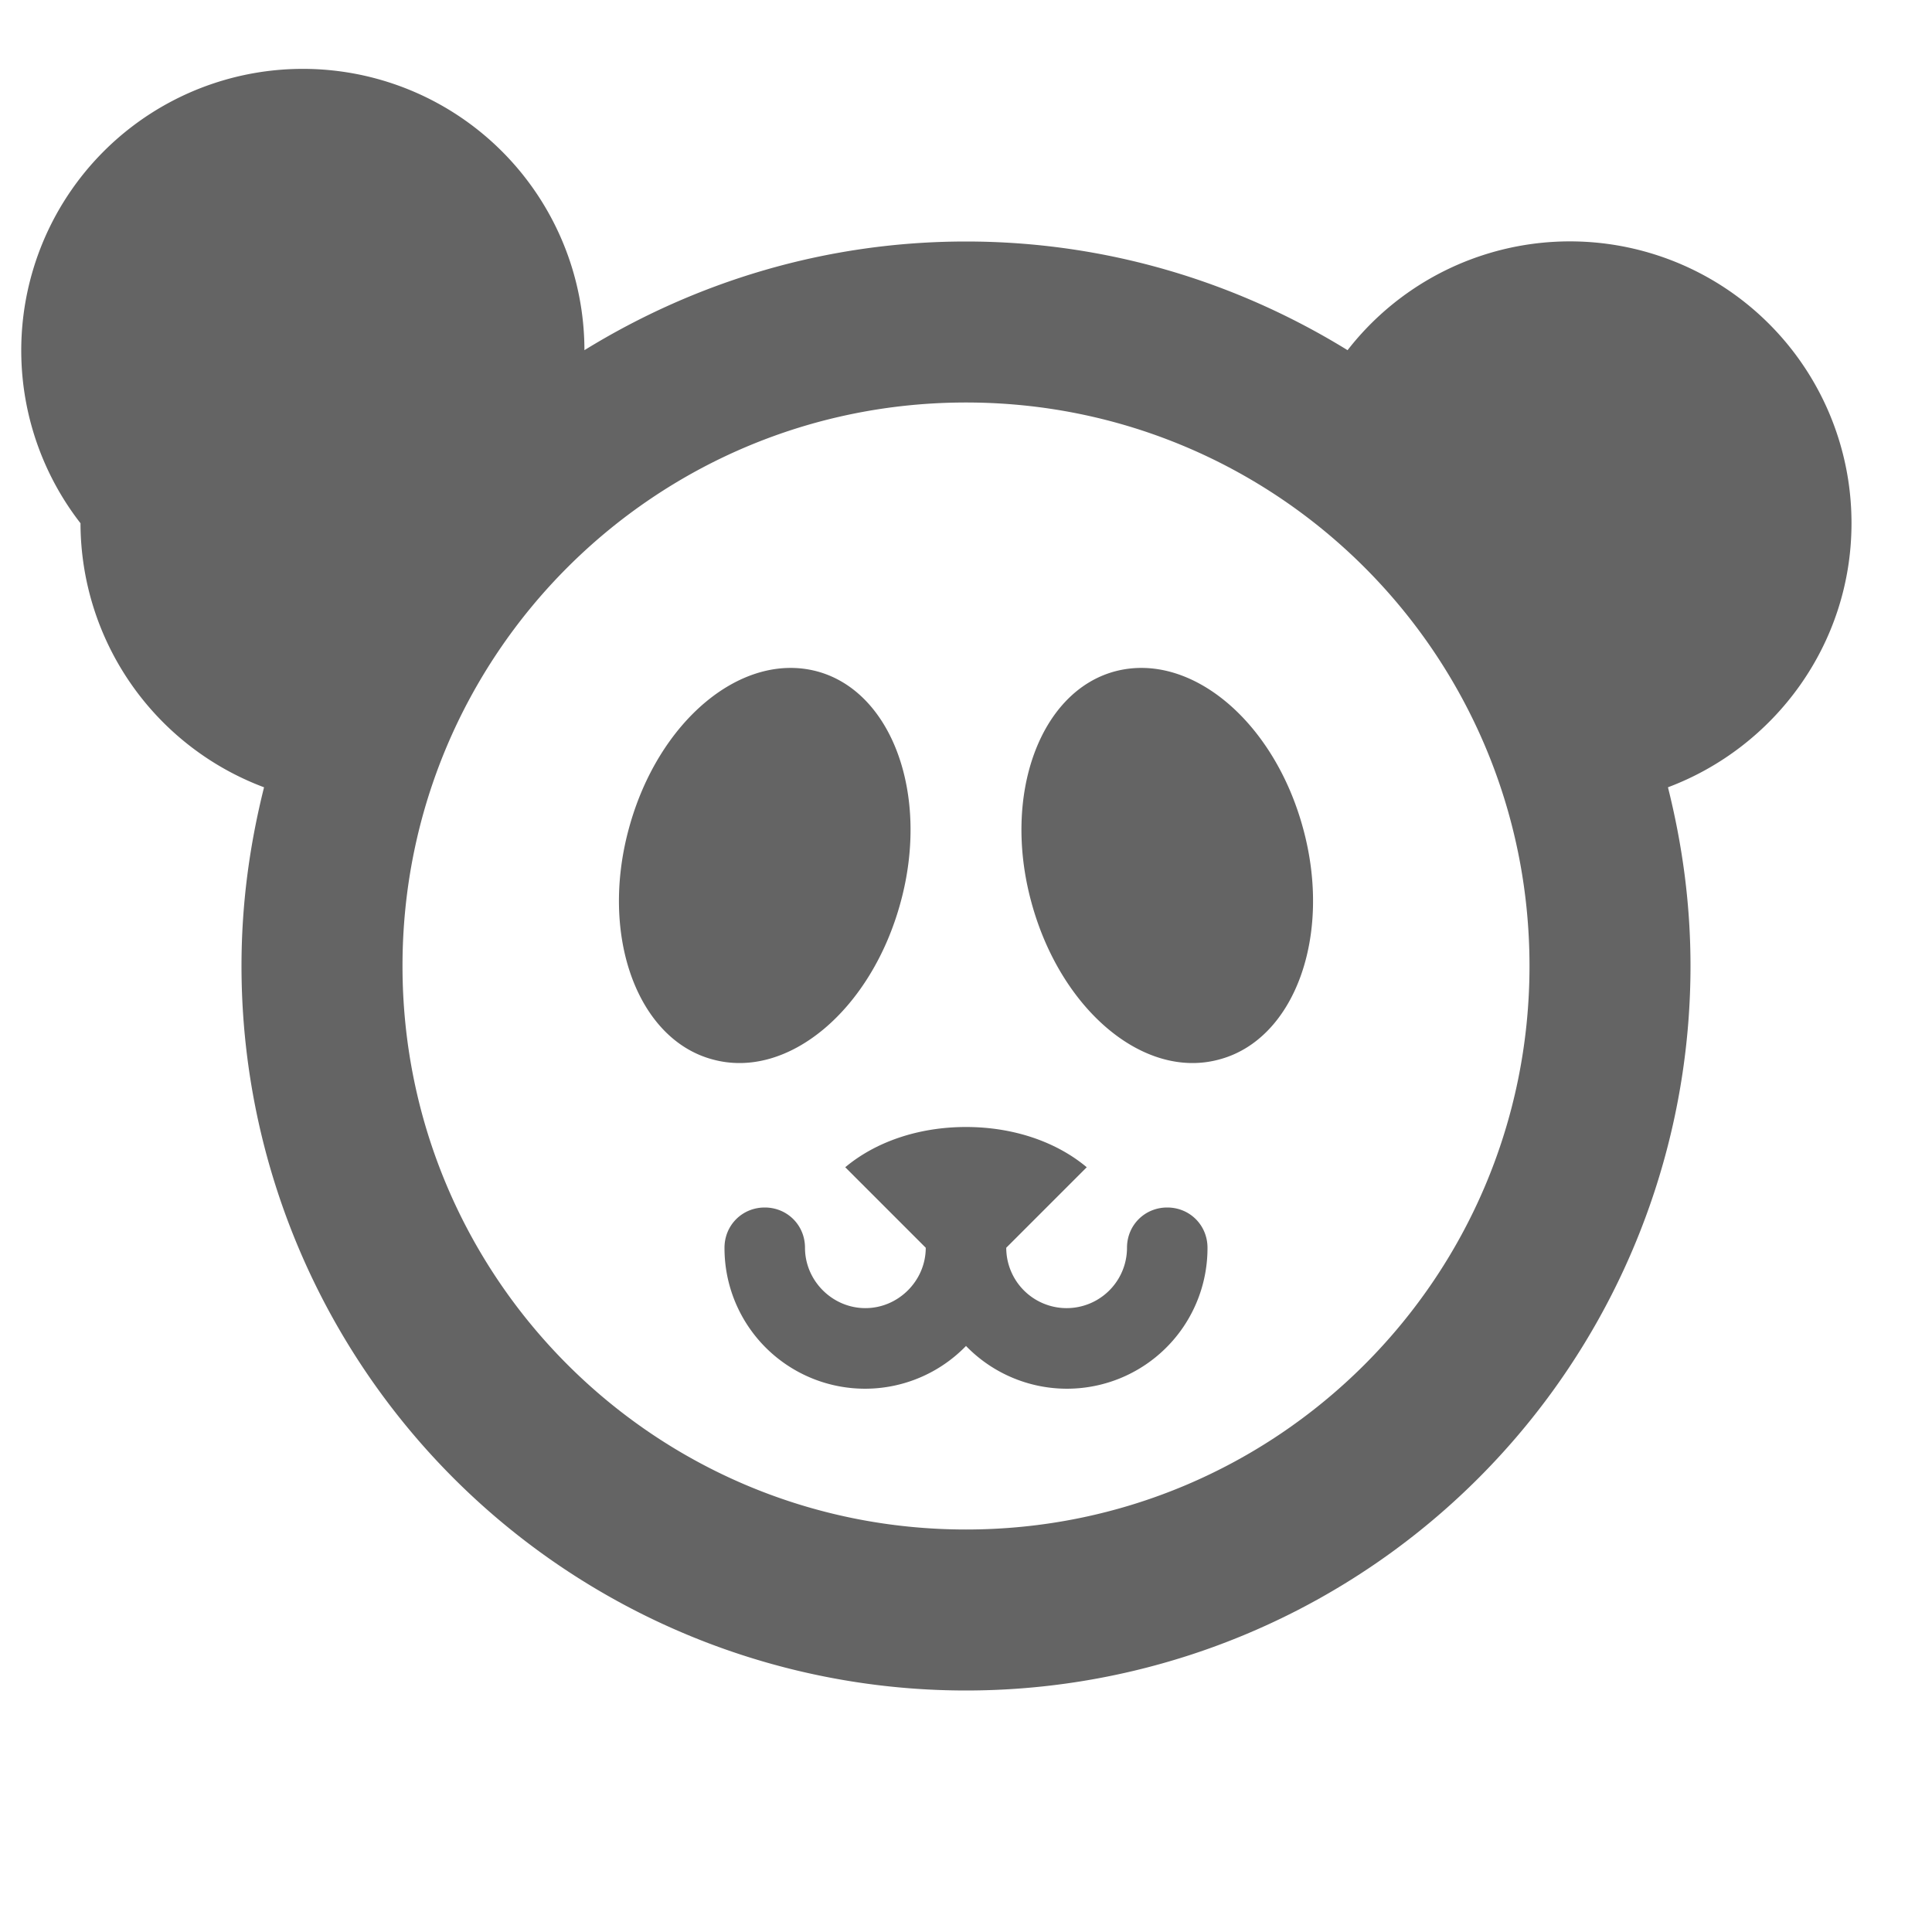<?xml version="1.0"?>
<svg xmlns="http://www.w3.org/2000/svg" xmlns:xlink="http://www.w3.org/1999/xlink" aria-hidden="true" width="1em" height="1em" viewBox="0 0 24 24" data-icon="mdi:panda" data-width="1em" data-height="1em" data-inline="false" class="iconify"><path d="M12 3c1.74 0 3.36.5 4.74 1.35A3.498 3.498 0 0 1 23 6.5c0 1.5-.95 2.78-2.28 3.28.18.72.28 1.45.28 2.22a9 9 0 0 1-18 0c0-.77.1-1.5.28-2.22A3.51 3.51 0 0 1 1 6.5a3.498 3.498 0 1 1 6.26-2.15C8.64 3.5 10.26 3 12 3m0 2c-3.87 0-7 3.13-7 7s3.13 7 7 7 7-3.13 7-7-3.13-7-7-7m4.19 5.3c.36 1.33-.11 2.61-1.04 2.86-.94.26-1.98-.62-2.34-1.96-.36-1.33.11-2.61 1.04-2.86.94-.25 1.98.62 2.34 1.96m-8.38 0c.36-1.34 1.4-2.21 2.34-1.96.93.25 1.4 1.53 1.04 2.86-.36 1.34-1.4 2.22-2.34 1.96-.93-.25-1.4-1.53-1.04-2.86M12 14c.6 0 1.13.19 1.5.5l-1 1a.749.749 0 1 0 1.5 0c0-.28.22-.5.5-.5s.5.22.5.5a1.746 1.746 0 0 1-3 1.22 1.746 1.746 0 0 1-3-1.22c0-.28.22-.5.5-.5s.5.22.5.5c0 .41.34.75.75.75s.75-.34.75-.75l-1-1c.37-.31.9-.5 1.5-.5z" fill="#646464"/></svg>
